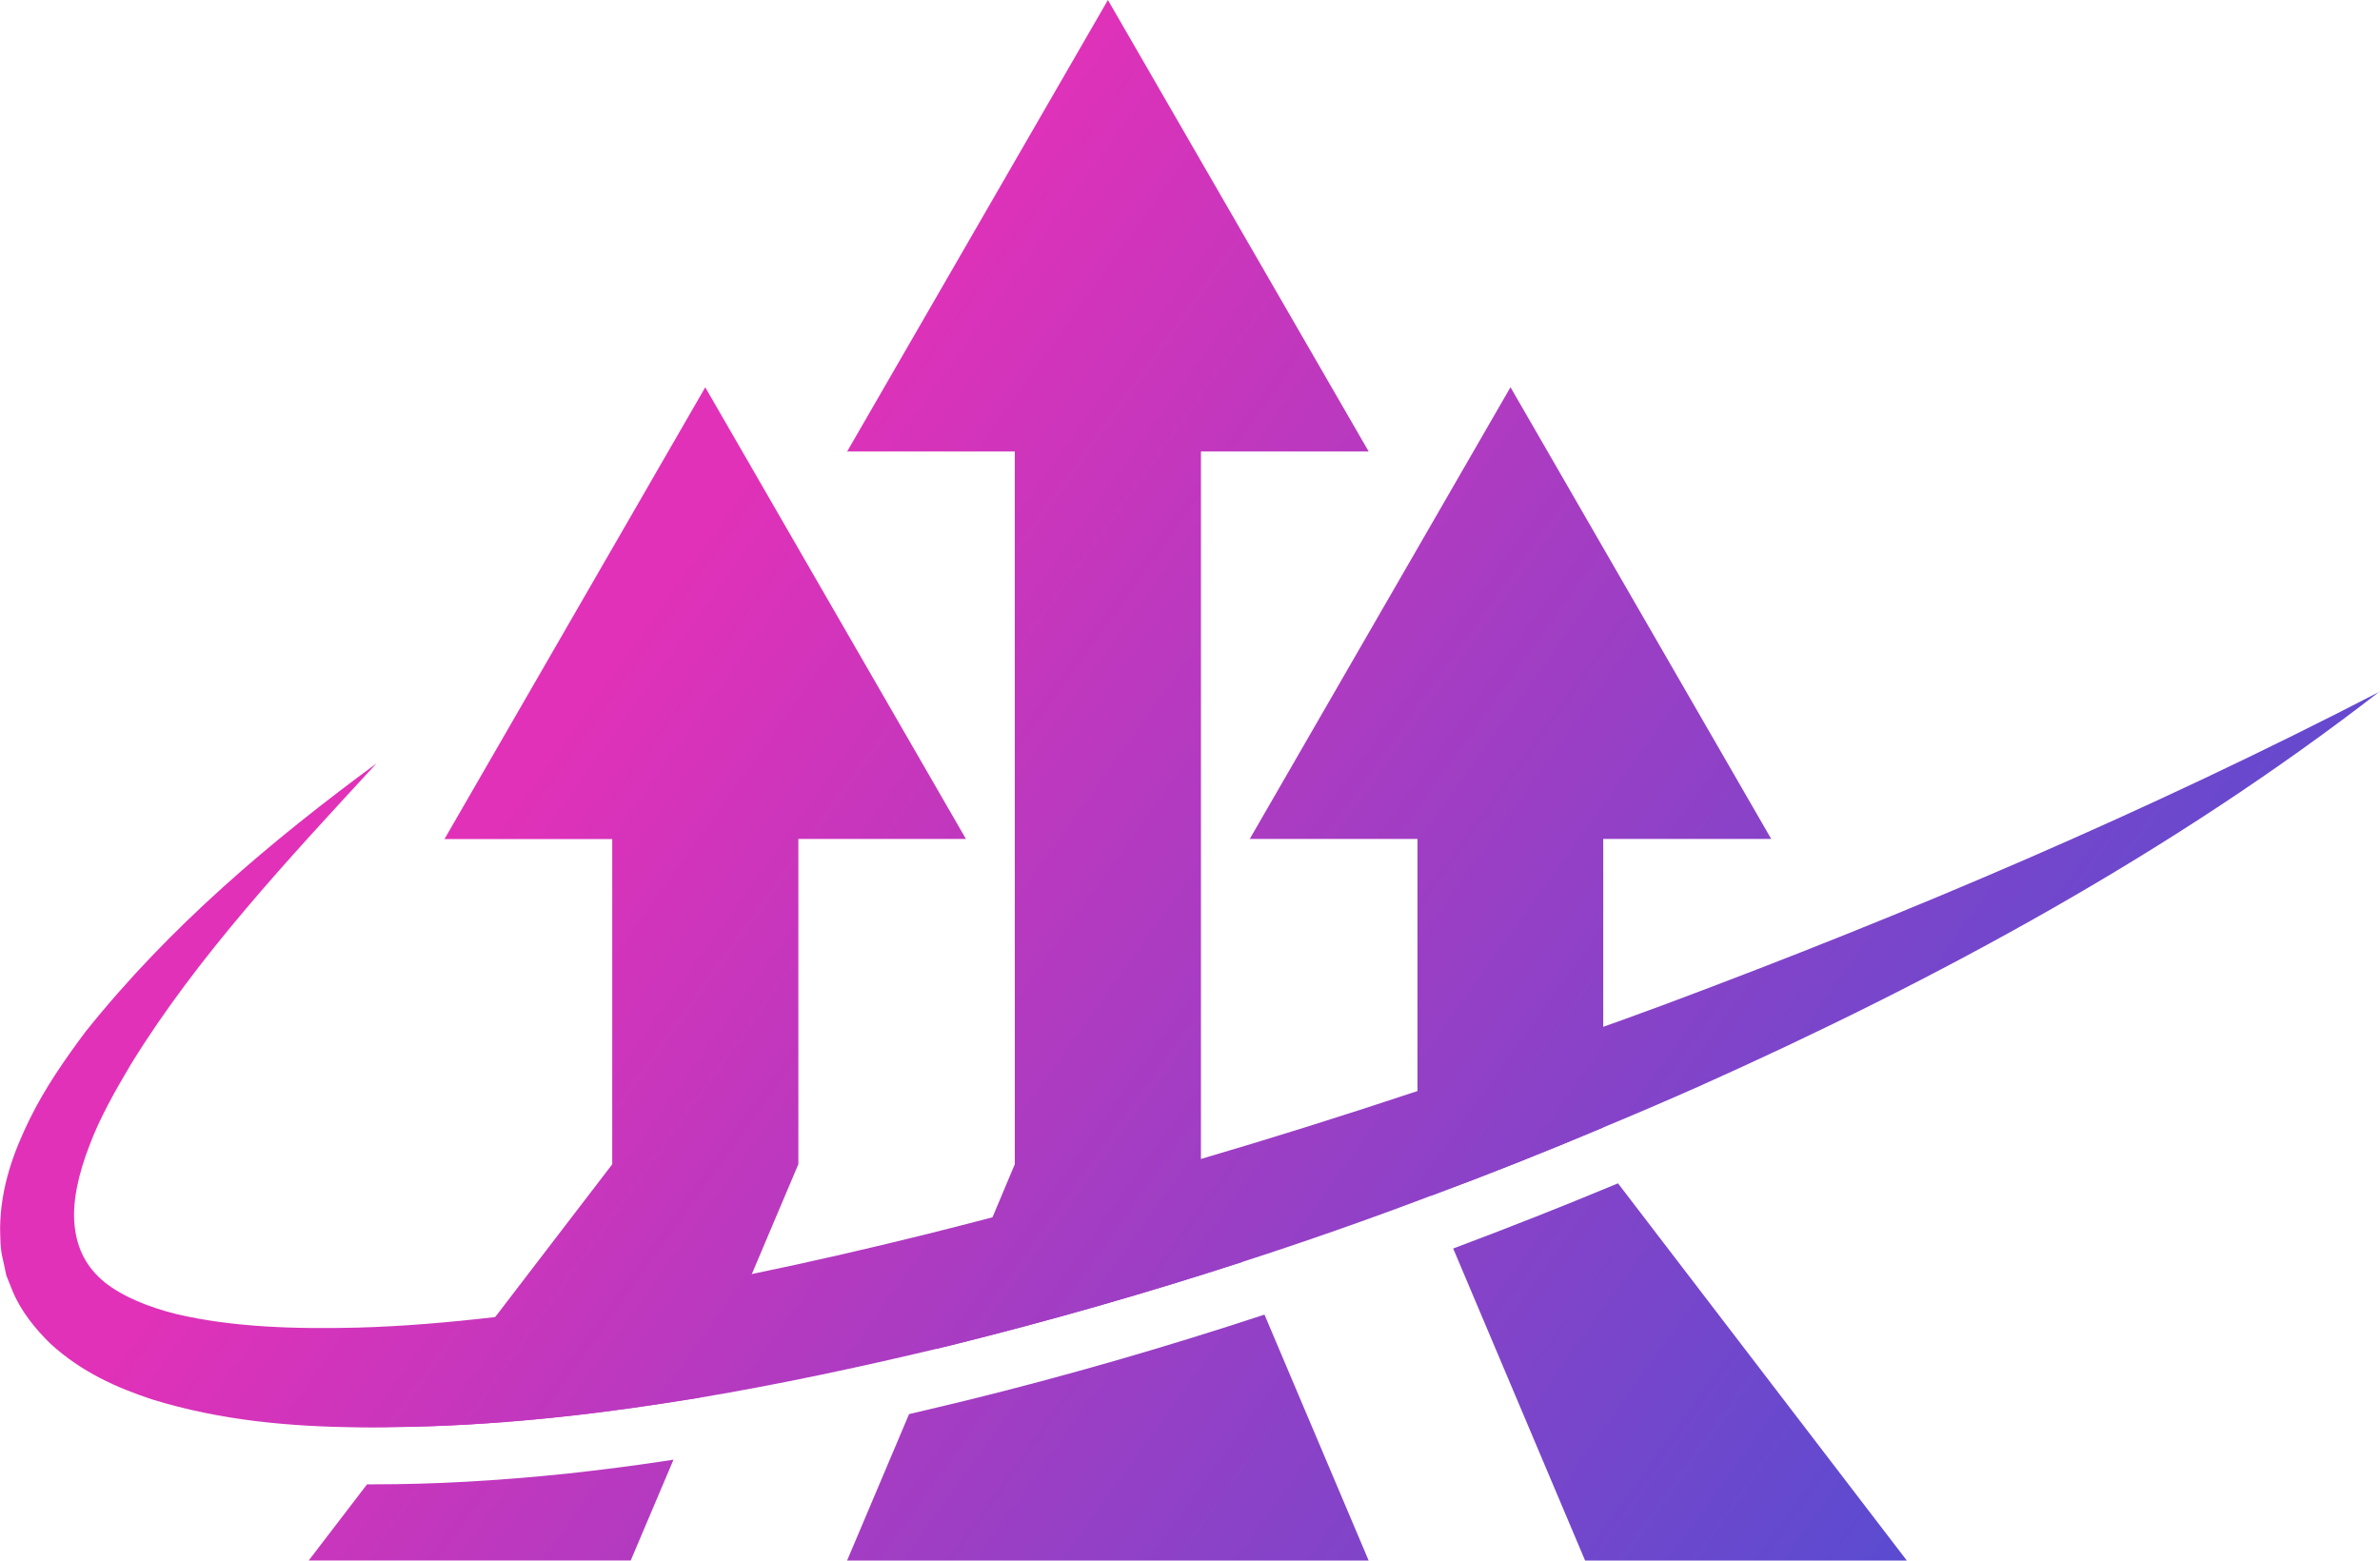 <?xml version="1.0" encoding="UTF-8"?>
<svg id="Layer_1" data-name="Layer 1" xmlns="http://www.w3.org/2000/svg" xmlns:xlink="http://www.w3.org/1999/xlink" viewBox="0 0 259.95 170.48">
  <defs>
    <style>
      .cls-1 {
        fill: url(#linear-gradient);
      }

      .cls-1, .cls-2, .cls-3, .cls-4, .cls-5, .cls-6, .cls-7 {
        stroke-width: 0px;
      }

      .cls-2 {
        fill: url(#linear-gradient-6);
      }

      .cls-3 {
        fill: url(#linear-gradient-5);
      }

      .cls-4 {
        fill: url(#linear-gradient-2);
      }

      .cls-5 {
        fill: url(#linear-gradient-7);
      }

      .cls-6 {
        fill: url(#linear-gradient-3);
      }

      .cls-7 {
        fill: url(#linear-gradient-4);
      }
    </style>
    <linearGradient id="linear-gradient" x1="42.38" y1="104.82" x2="186.16" y2="207.76" gradientUnits="userSpaceOnUse">
      <stop offset="0" stop-color="#e131b8"/>
      <stop offset="1" stop-color="#574cd1"/>
    </linearGradient>
    <linearGradient id="linear-gradient-2" x1="80.6" y1="51.43" x2="224.39" y2="154.36" xlink:href="#linear-gradient"/>
    <linearGradient id="linear-gradient-3" x1="91.13" y1="36.71" x2="234.92" y2="139.65" xlink:href="#linear-gradient"/>
    <linearGradient id="linear-gradient-4" x1="65.97" y1="71.87" x2="209.75" y2="174.8" xlink:href="#linear-gradient"/>
    <linearGradient id="linear-gradient-5" x1="17.72" y1="139.26" x2="161.51" y2="242.19" xlink:href="#linear-gradient"/>
    <linearGradient id="linear-gradient-6" x1="51.39" y1="92.23" x2="195.18" y2="195.16" xlink:href="#linear-gradient"/>
    <linearGradient id="linear-gradient-7" x1="69.95" y1="66.31" x2="213.73" y2="169.25" xlink:href="#linear-gradient"/>
  </defs>
  <g>
    <path class="cls-1" d="M138.11,143.61l11.38,26.87h-56.97l6.77-16c2.01-.48,4.08-.96,6.17-1.47,10.82-2.66,21.72-5.8,32.65-9.4Z"/>
    <path class="cls-4" d="M110.85,49.32h-18.32L121.01,0l28.48,49.32h-18.32v77.86l4.53,10.67c-10.45,3.4-21.04,6.43-31.74,9.09-.54.14-1.1.25-1.64.4l6.09-14.38,2.43-5.78V49.32Z"/>
    <path class="cls-6" d="M175.12,123.16c-6.23,2.63-12.49,5.12-18.83,7.47l-1.47-3.45v-35.53h-18.32l28.48-49.35,28.48,49.35h-18.35v31.51Z"/>
    <path class="cls-7" d="M208.27,170.48h-35.14l-14.41-34.09c5.97-2.24,12.01-4.62,17.98-7.11h.03l31.54,41.2Z"/>
    <path class="cls-3" d="M61.87,160.99c3.82-.42,7.7-.91,11.69-1.53l-4.67,11.01h-35.17l6.37-8.32h.85c6.43,0,13.25-.37,20.92-1.16Z"/>
    <path class="cls-2" d="M105.52,91.65h-18.32v35.53l-2.1,4.95-2.97,7.02-5.72,13.53c-5.04.82-10.11,1.56-15.23,2.1-5.38.57-10.79.96-16.28,1.08l9.2-12,5.35-6.99,7.42-9.68v-35.53h-18.32l28.48-49.35,28.48,49.35Z"/>
  </g>
  <path class="cls-5" d="M259.95,75.51c-22.68,17.58-48.16,31.43-74.41,43.18-3.45,1.53-6.94,3.03-10.42,4.47-6.23,2.63-12.49,5.12-18.83,7.47-6.8,2.58-13.65,4.98-20.58,7.22-10.45,3.4-21.04,6.43-31.74,9.09-.54.14-1.1.25-1.64.4-8.55,2.04-17.19,3.88-25.91,5.35-5.04.82-10.11,1.56-15.23,2.1-5.38.57-10.79.96-16.28,1.08-1.9.06-3.79.09-5.72.06-7.42-.09-14.98-.71-22.59-3.06-3.79-1.25-7.7-2.97-11.1-6.09-1.64-1.61-3.2-3.51-4.13-5.75l-.68-1.7-.37-1.73c-.31-1.19-.28-2.32-.31-3.45.06-4.56,1.53-8.41,3.23-11.89,1.73-3.51,3.88-6.57,6.09-9.54,9.23-11.55,20.27-20.84,31.8-29.33-9.68,10.5-19.51,21.01-26.78,32.79-1.76,2.97-3.45,5.92-4.59,8.98-1.16,3-1.9,6.12-1.61,8.75.28,2.6,1.33,4.56,3.28,6.17,2.01,1.59,4.81,2.72,7.87,3.48,6.14,1.44,13,1.64,19.82,1.47,4.95-.14,9.99-.57,15.01-1.16,1.9-.23,3.77-.45,5.63-.74,7.47-1.08,14.95-2.41,22.4-3.96,6.31-1.3,12.6-2.75,18.86-4.3,2.49-.62,4.95-1.25,7.42-1.9,7.62-1.98,15.2-4.11,22.76-6.37,7.9-2.32,15.8-4.81,23.64-7.42,6.8-2.24,13.56-4.59,20.3-7.02,2.27-.79,4.5-1.64,6.77-2.46,26.53-9.91,52.63-21.01,78.06-34.17Z"/>
</svg>